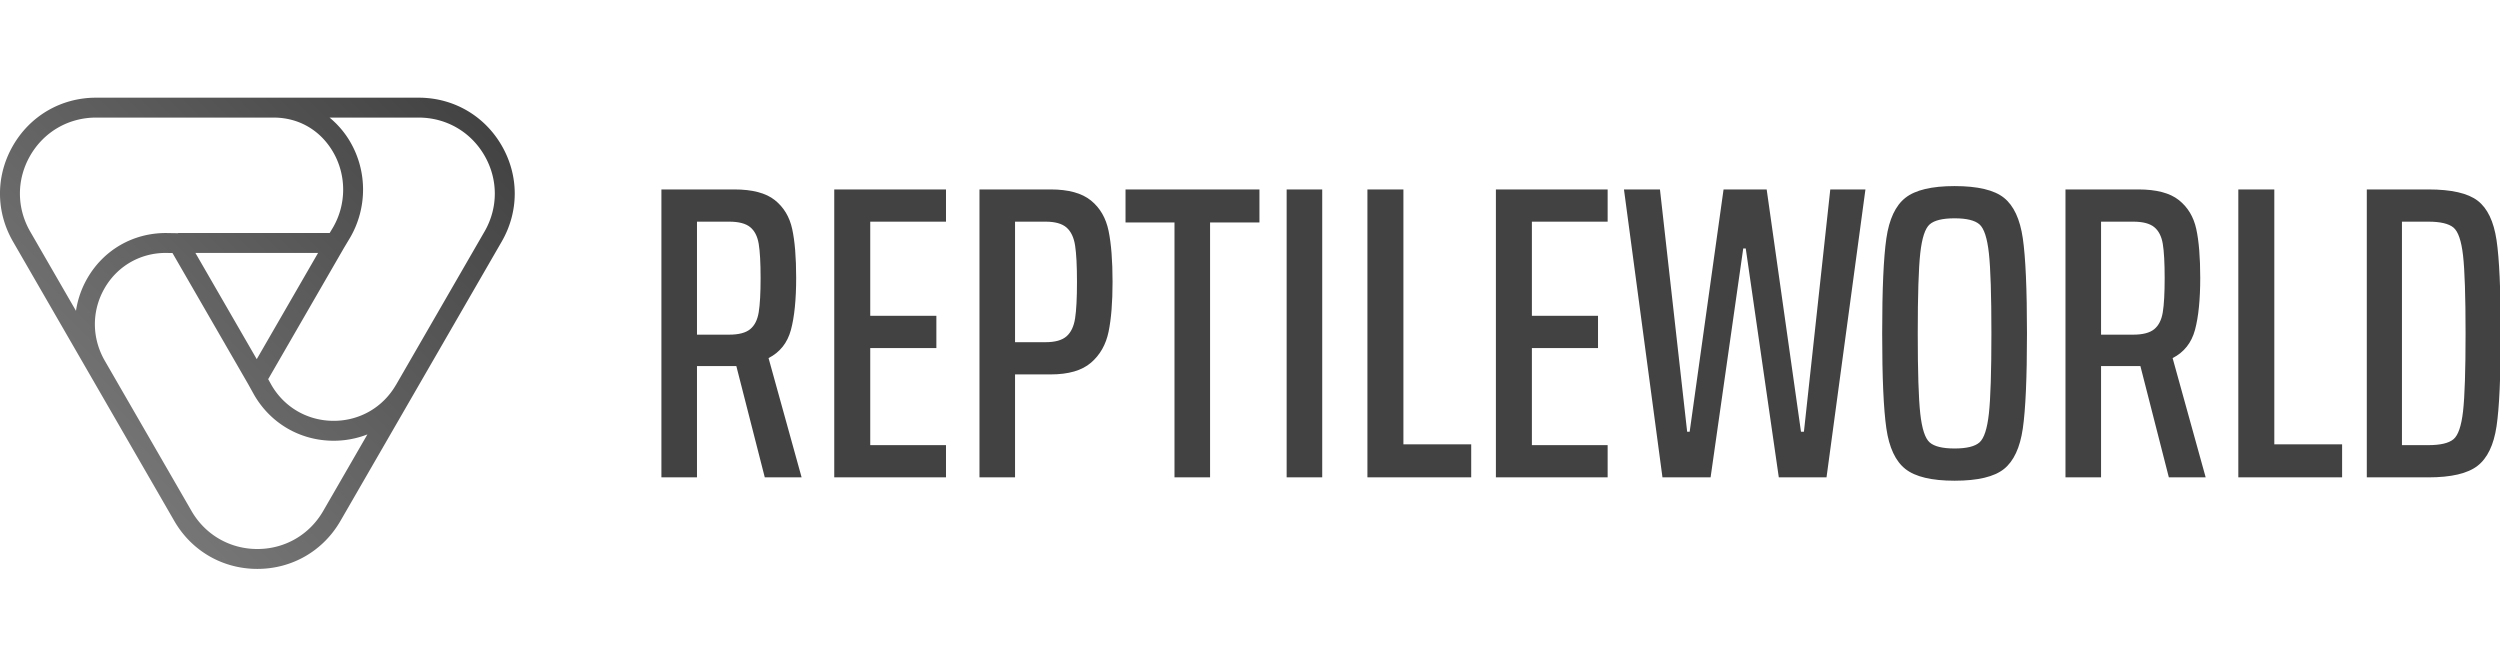 <svg id="SvgjsSvg1001" width="100%" height="80" xmlns="http://www.w3.org/2000/svg" version="1.1" xlink="http://www.w3.org/1999/xlink" xmlns:svgjs="http://svgjs.com/svgjs" preserveAspectRatio="xMidYMid meet" viewBox="-1.6265489932720811e-7 -1.5751662374441366e-7 300 56.552" overflow="visible"><defs id="SvgjsDefs1002"><linearGradient id="SvgjsLinearGradientJw3VKPhkzF4" gradientUnits="userSpaceOnUse" x1="6.903" y1="93.097" x2="93.098" y2="6.903"><stop id="SvgjsStop1010" stop-color="#828282" offset="0.05"></stop><stop id="SvgjsStop1011" stop-color="#424242" offset="0.95"></stop></linearGradient></defs><g id="SvgjsG1008" transform="scale(0.837)" opacity="1"><g id="SvgjsG1012" class="nEKyrgaUurJ" transform="translate(-4.102, -7.223) scale(0.82)" light-content="false" non-strokable="false" fill="url(#SvgjsLinearGradientJw3VKPhkzF4)"><path d="M92.726 17.19c-3.03-5.25-8.46-8.385-14.523-8.385H21.797c-6.063 0-11.492 3.135-14.523 8.385s-3.032 11.52 0 16.77l28.202 48.85c3.032 5.25 8.461 8.385 14.524 8.385 6.063 0 11.493-3.135 14.523-8.385l28.203-48.85c3.032-5.25 3.032-11.519 0-16.77zm-82.438 1.74c2.402-4.16 6.705-6.645 11.509-6.645h31.046c4.398 0 8.195 2.207 10.417 6.055 2.333 4.04 2.32 9.08-.016 13.128l-.6 1H36.153l-.02.033-2.13-.033c-5.736 0-10.866 2.954-13.722 7.901a16.149 16.149 0 0 0-1.995 5.705l-7.998-13.853c-2.403-4.162-2.403-9.13 0-13.29zm39.604 35.593L39.167 35.948h21.449L49.892 54.523zM61.509 81.07c-2.402 4.16-6.704 6.645-11.509 6.645-4.804 0-9.107-2.484-11.51-6.645L23.336 54.82c-2.311-4.001-2.326-8.753-.041-12.71 2.227-3.859 6.23-6.162 10.68-6.162l1.184.019 13.212 22.882 1.058 1.905c2.904 5.029 8.104 8.031 13.91 8.031a16.18 16.18 0 0 0 5.902-1.107L61.509 81.07zm28.203-48.85l-15.47 26.797-.006-.003c-2.274 3.94-6.348 6.291-10.896 6.291s-8.623-2.352-10.882-6.267l-.566-1.019 13.245-22.941 1.106-1.846c2.972-5.145 2.983-11.518.031-16.632a15.778 15.778 0 0 0-3.654-4.315h15.583c4.805 0 9.108 2.484 11.51 6.646 2.402 4.16 2.402 9.129 0 13.29z"></path></g><g id="SvgjsG1013" class="text" transform="translate(226.316, 54.432) scale(1)" light-content="false" fill="#424242"><path d="M-116.67 0L-111.39 0L-116.13 -17.1C-114.49 -17.94 -113.42 -19.29 -112.92 -21.15C-112.42 -23.01 -112.17 -25.5 -112.17 -28.62C-112.17 -31.54 -112.36 -33.87 -112.74 -35.61C-113.12 -37.35 -113.95 -38.73 -115.23 -39.75C-116.51 -40.77 -118.45 -41.28 -121.05 -41.28L-131.49 -41.28L-131.49 0L-126.39 0L-126.39 -15.96L-121.47 -15.96L-120.75 -15.96ZM-118.77 -21.24C-119.41 -20.72 -120.41 -20.46 -121.77 -20.46L-126.39 -20.46L-126.39 -36.66L-121.77 -36.66C-120.41 -36.66 -119.41 -36.4 -118.77 -35.88C-118.13 -35.36 -117.72 -34.56 -117.54 -33.48C-117.36 -32.4 -117.27 -30.76 -117.27 -28.56C-117.27 -26.4 -117.36 -24.77 -117.54 -23.67C-117.72 -22.57 -118.13 -21.76 -118.77 -21.24Z M-106.71 0L-90.69 0L-90.69 -4.62L-101.55 -4.62L-101.55 -18.54L-92.07 -18.54L-92.07 -23.16L-101.55 -23.16L-101.55 -36.66L-90.69 -36.66L-90.69 -41.28L-106.71 -41.28Z M-85.89 -41.28L-85.89 0L-80.79 0L-80.79 -14.76L-75.69 -14.76C-73.13 -14.76 -71.2 -15.32 -69.9 -16.44C-68.6 -17.56 -67.76 -19.04 -67.38 -20.88C-67 -22.72 -66.81 -25.1 -66.81 -28.02C-66.81 -31.06 -67 -33.5 -67.38 -35.34C-67.76 -37.18 -68.6 -38.63 -69.9 -39.69C-71.2 -40.75 -73.13 -41.28 -75.69 -41.28ZM-76.41 -19.38L-80.79 -19.38L-80.79 -36.66L-76.41 -36.66C-75.05 -36.66 -74.05 -36.38 -73.41 -35.82C-72.77 -35.26 -72.36 -34.4 -72.18 -33.24C-72 -32.08 -71.91 -30.34 -71.91 -28.02C-71.91 -25.7 -72 -23.96 -72.18 -22.8C-72.36 -21.64 -72.77 -20.78 -73.41 -20.22C-74.05 -19.66 -75.05 -19.38 -76.41 -19.38Z M-57.93 0L-52.83 0L-52.83 -36.54L-45.75 -36.54L-45.75 -41.28L-64.95 -41.28L-64.95 -36.54L-57.93 -36.54Z M-41.85 0L-36.75 0L-36.75 -41.28L-41.85 -41.28Z M-30.27 0L-15.39 0L-15.39 -4.74L-25.11 -4.74L-25.11 -41.28L-30.27 -41.28Z M-11.85 0L4.17 0L4.17 -4.62L-6.69 -4.62L-6.69 -18.54L2.79 -18.54L2.79 -23.16L-6.69 -23.16L-6.69 -36.66L4.17 -36.66L4.17 -41.28L-11.85 -41.28Z M28.71 0L35.55 0L41.13 -41.28L36.09 -41.28L32.31 -6.54L31.89 -6.54L26.97 -41.28L20.79 -41.28L15.93 -6.54L15.57 -6.54L11.67 -41.28L6.51 -41.28L12.03 0L18.93 0L23.61 -32.82L23.97 -32.82Z M46.86 -1.2C48.28 -0.08 50.63 0.48 53.91 0.48C57.23 0.48 59.59 -0.08 60.99 -1.2C62.39 -2.32 63.29 -4.25 63.69 -6.99C64.09 -9.73 64.29 -14.28 64.29 -20.64C64.29 -27 64.09 -31.55 63.69 -34.29C63.29 -37.03 62.39 -38.96 60.99 -40.08C59.59 -41.2 57.23 -41.76 53.91 -41.76C50.63 -41.76 48.28 -41.2 46.86 -40.08C45.44 -38.96 44.53 -37.02 44.13 -34.26C43.73 -31.5 43.53 -26.96 43.53 -20.64C43.53 -14.32 43.73 -9.78 44.13 -7.02C44.53 -4.26 45.44 -2.32 46.86 -1.2ZM57.48 -5.01C56.82 -4.43 55.63 -4.14 53.91 -4.14C52.19 -4.14 51 -4.43 50.34 -5.01C49.68 -5.59 49.23 -6.97 48.99 -9.15C48.75 -11.33 48.63 -15.16 48.63 -20.64C48.63 -26.12 48.75 -29.95 48.99 -32.13C49.23 -34.31 49.68 -35.69 50.34 -36.27C51 -36.85 52.19 -37.14 53.91 -37.14C55.63 -37.14 56.82 -36.85 57.48 -36.27C58.14 -35.69 58.59 -34.31 58.83 -32.13C59.07 -29.95 59.19 -26.12 59.19 -20.64C59.19 -15.16 59.07 -11.33 58.83 -9.15C58.59 -6.97 58.14 -5.59 57.48 -5.01Z M84.63 0L89.91 0L85.17 -17.1C86.81 -17.94 87.88 -19.29 88.38 -21.15C88.88 -23.01 89.13 -25.5 89.13 -28.62C89.13 -31.54 88.94 -33.87 88.56 -35.61C88.18 -37.35 87.35 -38.73 86.07 -39.75C84.79 -40.77 82.85 -41.28 80.25 -41.28L69.81 -41.28L69.81 0L74.91 0L74.91 -15.96L79.83 -15.96L80.55 -15.96ZM82.53 -21.24C81.89 -20.72 80.89 -20.46 79.53 -20.46L74.91 -20.46L74.91 -36.66L79.53 -36.66C80.89 -36.66 81.89 -36.4 82.53 -35.88C83.17 -35.36 83.58 -34.56 83.76 -33.48C83.94 -32.4 84.03 -30.76 84.03 -28.56C84.03 -26.4 83.94 -24.77 83.76 -23.67C83.58 -22.57 83.17 -21.76 82.53 -21.24Z M94.59 0L109.47 0L109.47 -4.74L99.75 -4.74L99.75 -41.28L94.59 -41.28Z M113.01 -41.28L113.01 0L121.83 0C125.11 0 127.46 -0.55 128.88 -1.65C130.3 -2.75 131.21 -4.64 131.61 -7.32C132.01 -10 132.21 -14.44 132.21 -20.64C132.21 -26.88 132.01 -31.34 131.61 -34.02C131.21 -36.7 130.31 -38.58 128.91 -39.66C127.51 -40.74 125.15 -41.28 121.83 -41.28ZM121.83 -4.62L118.05 -4.62L118.05 -36.66L121.83 -36.66C123.55 -36.66 124.75 -36.38 125.43 -35.82C126.11 -35.26 126.57 -33.92 126.81 -31.8C127.05 -29.68 127.17 -25.96 127.17 -20.64C127.17 -15.32 127.05 -11.6 126.81 -9.48C126.57 -7.36 126.11 -6.02 125.43 -5.46C124.75 -4.9 123.55 -4.62 121.83 -4.62Z"></path></g></g></svg>